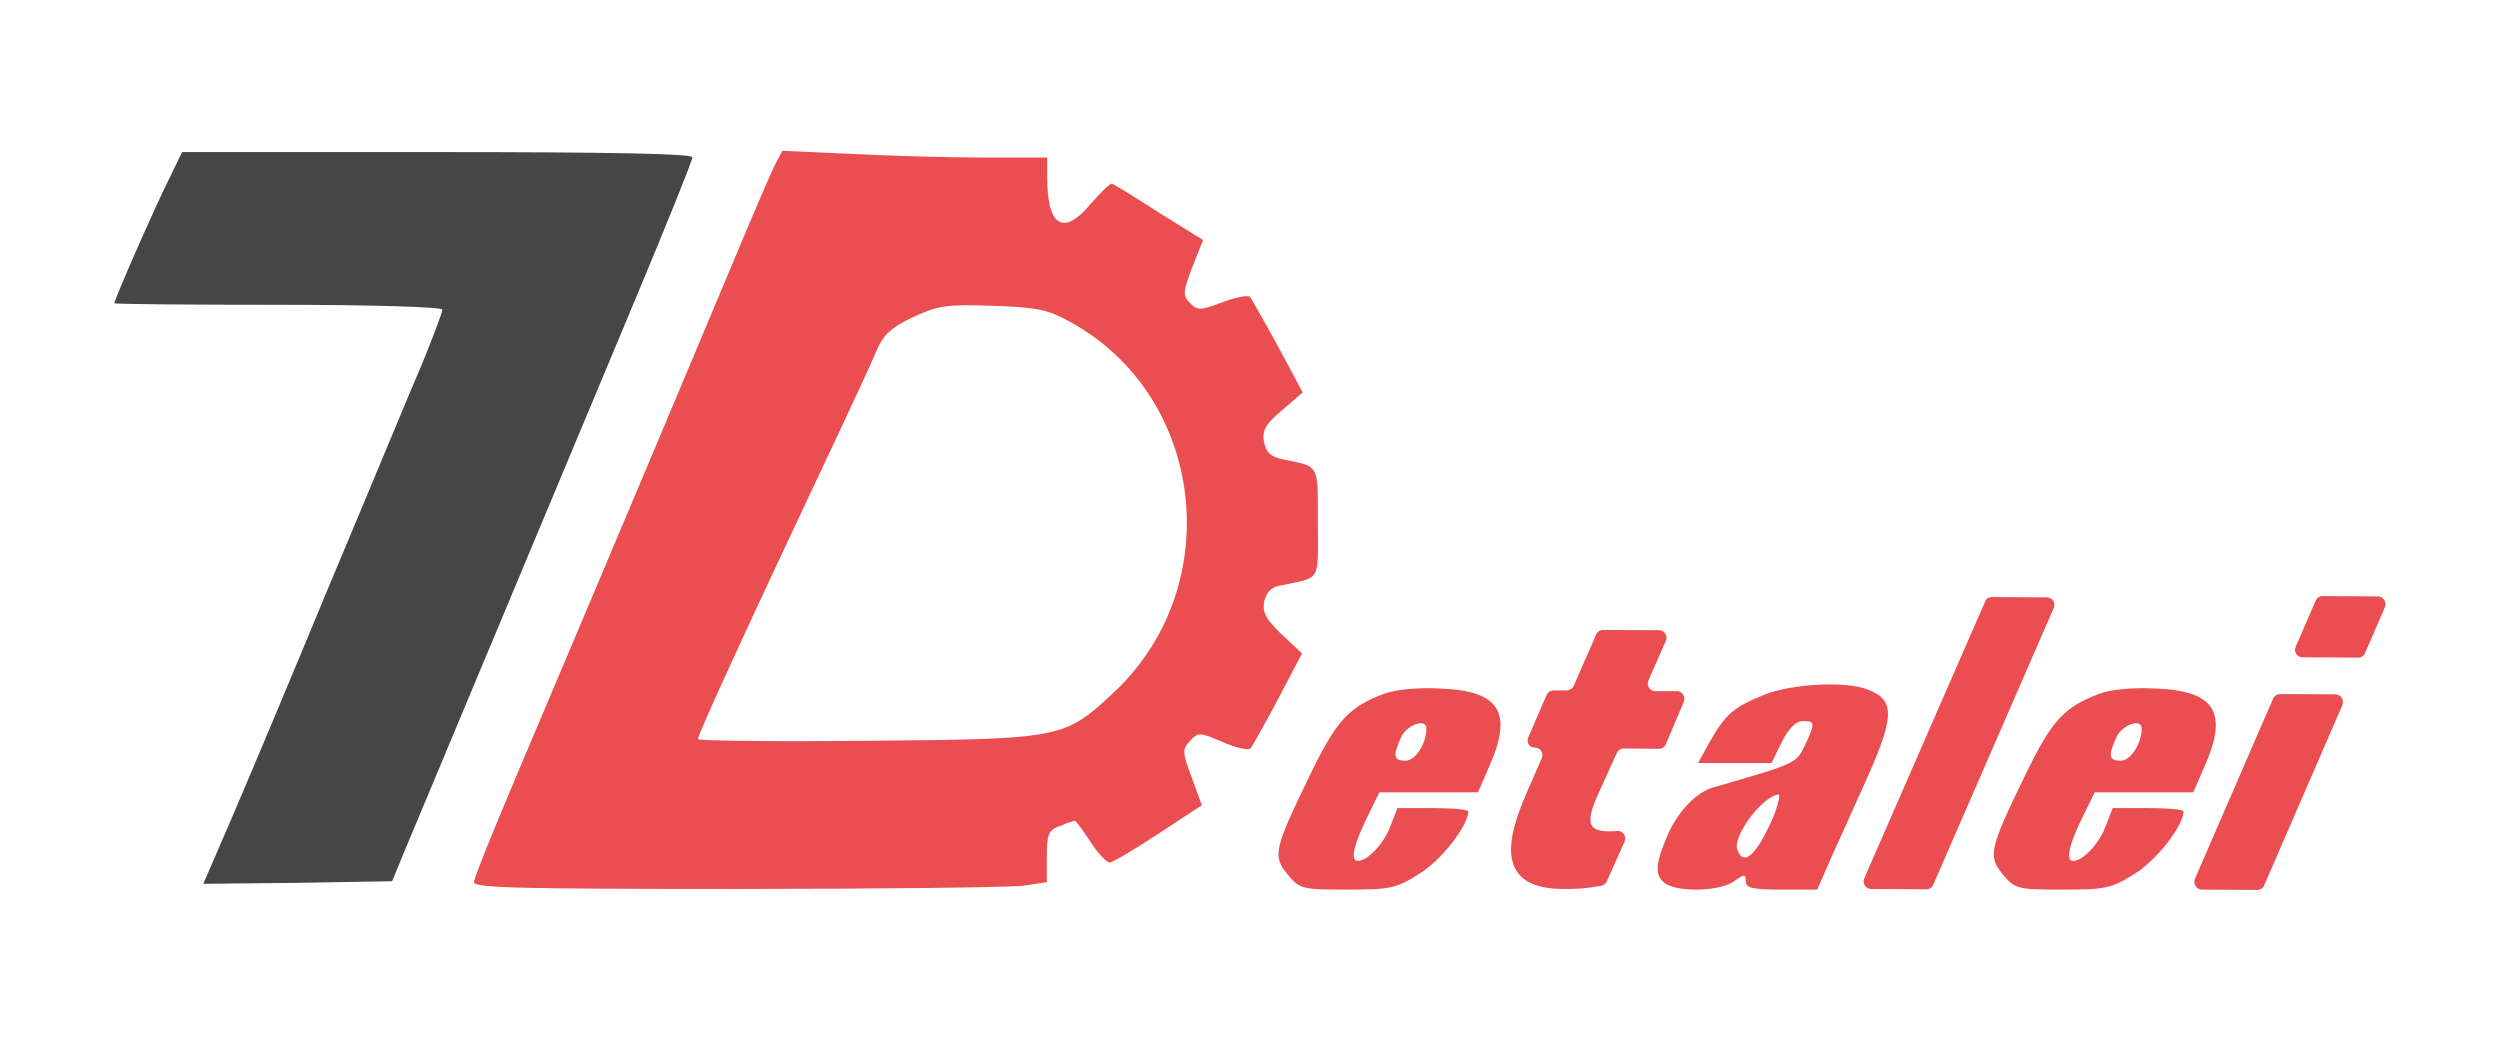<?xml version="1.0" encoding="utf-8"?>
<!-- Generator: Adobe Illustrator 25.4.1, SVG Export Plug-In . SVG Version: 6.00 Build 0)  -->
<svg version="1.1" id="Layer_1" xmlns="http://www.w3.org/2000/svg" xmlns:xlink="http://www.w3.org/1999/xlink" x="0px" y="0px"
	 viewBox="0 0 775.9 322.9" style="enable-background:new 0 0 775.9 322.9;" xml:space="preserve">
<style type="text/css">
	.st0{fill:#EA4E51;}
	.st1{fill:#474647;}
</style>
<g>
	<path class="st0" d="M429.6,215.3c-11.2,4.2-15,8.5-23.4,26c-10.8,22.2-11.3,24.5-6.5,30.2c3.7,4.4,4.5,4.6,18.3,4.6
		c13.3,0,15.2-0.3,22.5-4.9c6.8-4.2,15-14.7,15.2-19.3c0-0.7-5-1.1-11-1.1h-11l-2.3,5.9c-2.1,5.4-7,10.5-10,10.5
		c-2.4,0-1.3-4.9,2.7-13.1l4-8.2h15.4h15.2l3.4-7.8c7.6-17,3.4-23.7-15-24.4C440.3,213.3,433,214,429.6,215.3z M442.7,226.1
		c0,4.6-3.4,10-6.5,10c-3.7,0-4-1.5-1.3-7.4C436.7,224.9,442.7,222.8,442.7,226.1z"/>
	<path class="st0" d="M651.6,215.3c-11.2,4.2-15,8.5-23.4,26c-10.8,22.2-11.3,24.5-6.5,30.2c3.7,4.4,4.5,4.6,18.3,4.6
		c13.3,0,15.2-0.3,22.5-4.9c6.8-4.2,15-14.7,15.2-19.3c0-0.7-5-1.1-11-1.1h-11l-2.3,5.9c-2.1,5.4-7,10.5-10,10.5
		c-2.4,0-1.3-4.9,2.7-13.1l4-8.2h15.4h15.2l3.4-7.8c7.6-17,3.4-23.7-15-24.4C662.2,213.3,655,214,651.6,215.3z M664.7,226.1
		c0,4.6-3.4,10-6.5,10c-3.7,0-4-1.5-1.3-7.4C658.7,224.9,664.7,222.8,664.7,226.1z"/>
	<path class="st0" d="M547.6,215.6c-9.4,3.8-12.1,6-17,14.7l-3.6,6.5h11.3h11.5l3.2-6.5c2.1-4.2,4.4-6.5,6.5-6.5
		c3.9,0,3.9,0.5,0.7,7.5c-2.8,5.7-2.6,5.6-28.5,13.1c-5.3,1.5-11,7.5-14.2,14.9c-4,9.3-4,12.9-0.2,15.2c4.7,2.5,16.8,2,20.9-1
		c3.2-2.3,3.6-2.3,3.6,0c0,2.1,2.1,2.6,11.2,2.6h11l4.5-10.3c2.6-5.6,6.6-14.7,9.2-20.4c10.5-22.9,10.8-28.1,1.9-31.4
		C573,211.3,556.2,212.2,547.6,215.6z M550.7,252.7c-5.2,12.4-9.5,16.5-11.5,11.1c-1.6-4.2,7.8-16.8,12.8-17.2
		C552.6,246.6,551.9,249.4,550.7,252.7z"/>
	<path class="st1" d="M52.5,55.5c-4,7.8-17,37.4-17,38.6c0,0.3,23,0.5,50.9,0.5c30.2,0,50.9,0.7,50.9,1.5c0,0.8-2.9,8.5-6.3,16.8
		c-3.6,8.3-16.3,39.1-28.6,68.3c-12.1,29.3-25.9,62.1-30.7,73.2l-8.6,19.9l29.3-0.3l29.3-0.5l3.7-9c3.4-8.2,21.3-51,71.9-171.9
		c9.7-23.2,17.6-42.8,17.6-43.8c0-1.1-26-1.6-79.2-1.6H56.5L52.5,55.5z"/>
	<path class="st0" d="M240.4,51.4c-1.3,2.6-7.4,16.8-13.6,31.7c-31.8,75.8-54,128.1-66.1,156.7c-7.4,17.5-13.6,32.7-13.6,34
		c0,1.8,14.9,2.1,81.5,2.1c44.8,0,84.7-0.5,88.9-1l7.4-1.1v-8c0-7,0.5-8.2,4.2-9.5c2.3-1,4.4-1.6,4.5-1.6c0.3,0,2.4,2.9,4.8,6.5
		c2.3,3.6,5,6.5,6,6.5c0.8,0,7.8-4.1,15.2-9l13.4-8.8l-3.1-8.5c-2.9-7.8-3.1-8.7-0.6-11.4c2.6-2.8,2.9-2.8,10.2,0.3
		c4,1.8,7.9,2.6,8.6,2c0.6-0.7,4.5-7.7,8.6-15.4l7.4-14.1l-6.3-5.9c-4.8-4.6-6-6.7-5.5-10c0.6-2.8,2.1-4.6,4.7-5.1
		c13.3-2.8,12-0.7,12-19.6c0-18.5,0.6-17.3-10.7-19.6c-3.9-0.8-5.3-2.1-6-5.4c-0.6-3.6,0.3-5.4,5.5-9.8l6.5-5.6l-7.6-14.2
		c-4.2-7.7-8.1-14.5-8.7-15.4c-0.5-0.7-4.4,0-8.6,1.6c-6.8,2.6-7.8,2.6-10,0.3c-2.4-2.3-2.3-3.4,0.6-11.1l3.4-8.5L359.7,66
		c-7.6-4.9-14.2-9-14.7-9c-0.6,0-3.6,2.9-6.6,6.4c-8.4,10-13.4,6.9-13.4-8.5v-6h-19.1c-10.7,0-29.1-0.5-41.1-1.1l-22-1L240.4,51.4z
		 M332.5,100.1c41.4,23,48.3,81.4,13.6,114.4c-15.7,14.7-16,14.9-76.5,15.4c-29.3,0.3-53,0-53-0.5c0-1.5,15.5-35.3,43.6-94.8
		c4.7-10,9.9-21.1,11.5-25c2.4-5.7,4.5-7.7,11.5-11.1c7.8-3.6,10.2-4.1,24.7-3.6C322.2,95.4,325.1,96,332.5,100.1z"/>
	<path class="st0" d="M474.3,228.9l5.7-13.2c0.4-0.9,1.2-1.4,2.2-1.4l4,0c0.9,0,1.8-0.6,2.2-1.4l7-16c0.4-0.9,1.2-1.4,2.2-1.4
		l17.3,0.1c1.7,0,2.8,1.8,2.1,3.3l-5.4,12.3c-0.7,1.6,0.5,3.3,2.1,3.3l6.7,0c1.7,0,2.8,1.7,2.2,3.3L517,231
		c-0.4,0.9-1.2,1.4-2.2,1.4l-10.8-0.1c-0.9,0-1.8,0.5-2.2,1.4l-5.6,12.3c-1.2,2.7-1.9,4.6-2.2,5.8c-0.6,2.3-0.5,3.9,0.3,4.8
		c0.8,0.9,2.4,1.4,5,1.4c0.8,0,1.7,0,2.6-0.1c1.8-0.2,3,1.7,2.3,3.3l-5.5,12.3c-0.3,0.7-0.9,1.2-1.7,1.4c-3.7,0.7-7.7,1.1-12.1,1
		c-13.3-0.1-18.3-6.5-14.9-19.3c0.8-3.1,2.1-6.6,3.8-10.5l4.7-10.8c0.7-1.6-0.5-3.3-2.1-3.3l0,0
		C474.8,232.2,473.6,230.4,474.3,228.9z"/>
	<path class="st0" d="M618.2,185.3l17.1,0.1c1.7,0,2.8,1.8,2.1,3.3L600,274.6c-0.4,0.9-1.2,1.4-2.2,1.4l-17.1-0.1
		c-1.7,0-2.8-1.8-2.1-3.3l37.5-85.9C616.4,185.8,617.3,185.3,618.2,185.3z"/>
	<path class="st0" d="M707.7,215.4l17.1,0.1c1.7,0,2.8,1.7,2.2,3.3l-24.3,56c-0.4,0.9-1.2,1.4-2.2,1.4l-17.1-0.1
		c-1.7,0-2.8-1.7-2.2-3.3l24.3-56C705.9,215.9,706.8,215.4,707.7,215.4z M712.5,200.7l6.2-14.3c0.4-0.9,1.2-1.4,2.2-1.4l17.1,0.1
		c1.7,0,2.8,1.8,2.2,3.3l-6.2,14.3c-0.4,0.9-1.2,1.4-2.2,1.4l-17.1-0.1C712.9,204,711.8,202.3,712.5,200.7z"/>
</g>
</svg>
